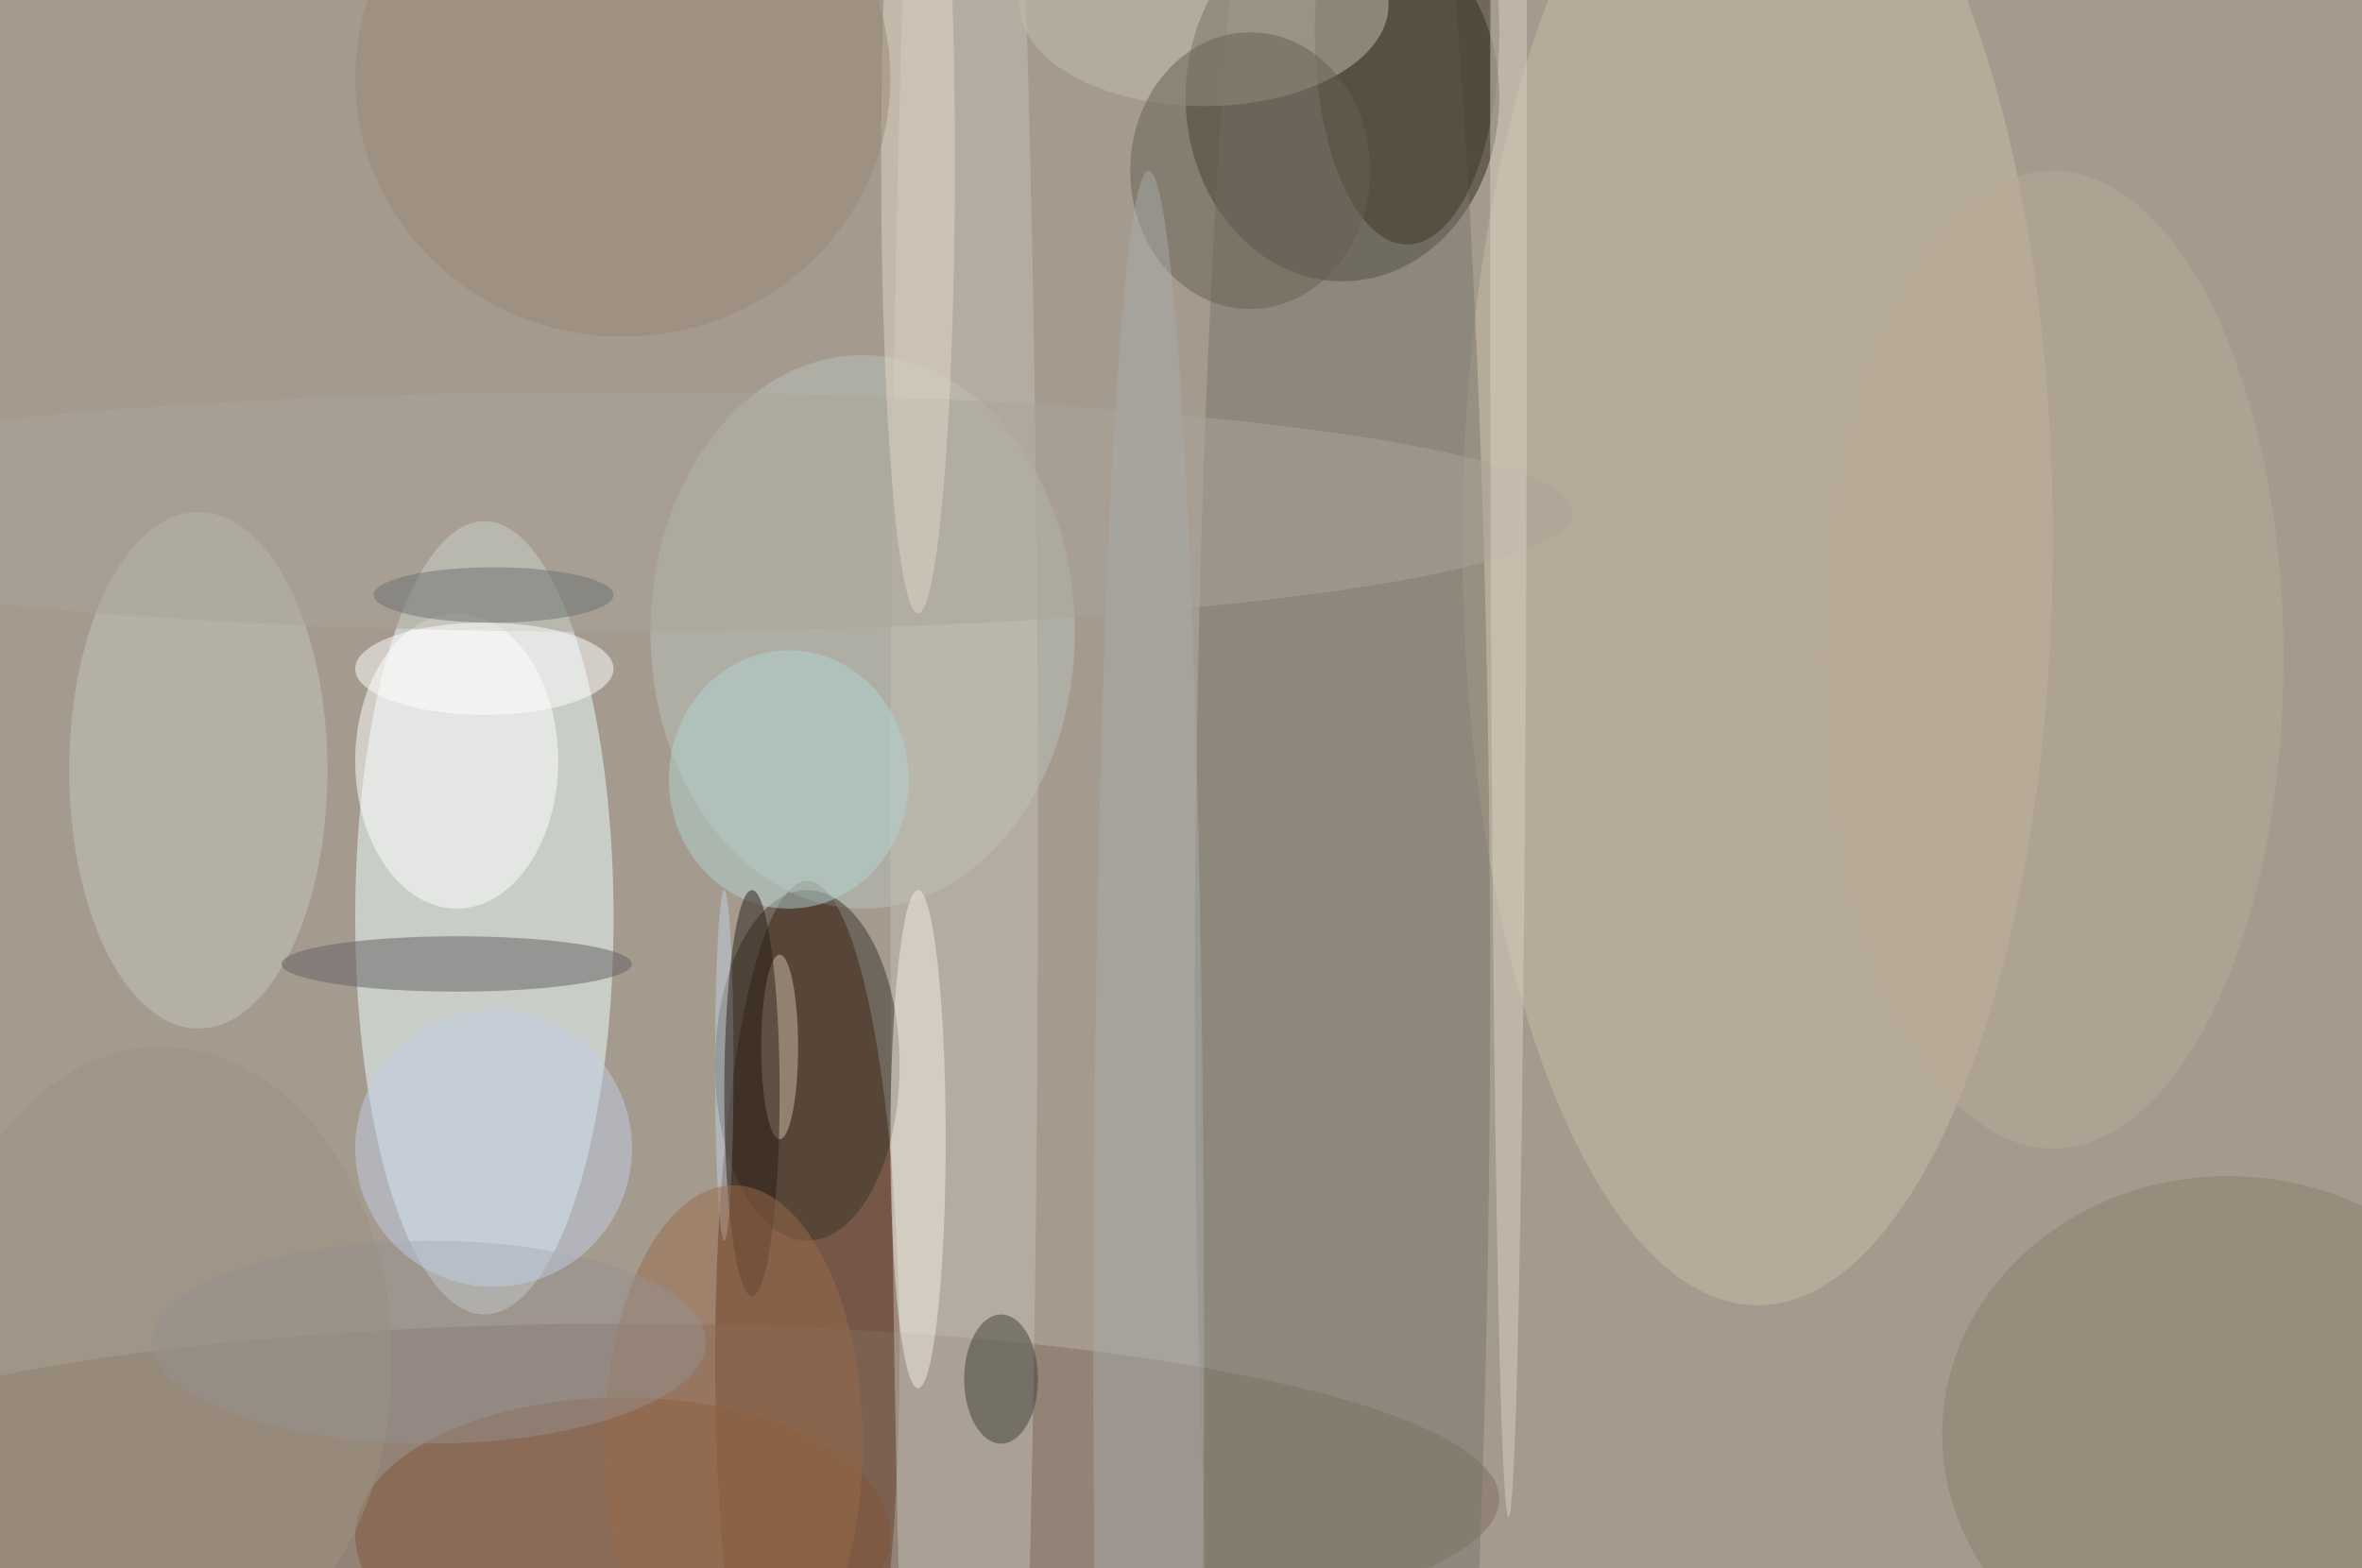 <svg xmlns="http://www.w3.org/2000/svg" width="1024" height="680"><path fill="#a49b8e" d="M0 0h1024v680H0z"/><g fill-opacity=".502" transform="matrix(4 0 0 4 2 2)"><ellipse cx="87" cy="147" fill="#461300" rx="10" ry="52"/><ellipse cx="52" cy="99" fill="#eff" rx="14" ry="43"/><ellipse cx="145" cy="10" fill="#2b2619" rx="17" ry="20"/><ellipse cx="190" cy="58" fill="#c7b9a4" rx="32" ry="83"/><ellipse cx="67" cy="162" fill="#806d5f" rx="95" ry="19"/><ellipse cx="93" cy="68" fill="#bac2bb" rx="23" ry="30"/><ellipse cx="145" cy="107" fill="#79766a" rx="16" ry="167"/><ellipse cx="104" cy="92" fill="#c3bdb3" rx="8" ry="169"/><ellipse cx="21" cy="83" fill="#c6c5be" rx="14" ry="28"/><ellipse cx="49" cy="82" fill="#fff" rx="11" ry="16"/><ellipse cx="67" cy="166" fill="#825539" rx="29" ry="15"/><ellipse cx="241" cy="155" fill="#8b806c" rx="31" ry="28"/><ellipse cx="87" cy="115" fill="#3b3528" rx="10" ry="19"/><ellipse cx="49" cy="104" fill="#625e62" rx="19" ry="3"/><ellipse cx="66" cy="55" fill="#a9a398" rx="104" ry="13"/><ellipse cx="152" cy="3" fill="#3e3629" rx="10" ry="23"/><ellipse cx="130" fill="#c2bbaa" rx="20" ry="11"/><ellipse cx="163" cy="24" fill="#d7cfbf" rx="2" ry="140"/><ellipse cx="135" cy="18" fill="#666053" rx="13" ry="15"/><ellipse cx="84" cy="113" fill="#ccbea6" rx="2" ry="10"/><ellipse cx="17" cy="147" fill="#9b917f" rx="25" ry="34"/><ellipse cx="124" cy="146" fill="#a8a9a9" rx="6" ry="128"/><ellipse cx="108" cy="149" fill="#414139" rx="4" ry="7"/><ellipse cx="99" cy="123" fill="#f2ece1" rx="3" ry="27"/><ellipse cx="99" cy="17" fill="#e2d8c6" rx="4" ry="49"/><ellipse cx="67" cy="8" fill="#9a8874" rx="29" ry="28"/><ellipse cx="85" cy="84" fill="#b2d2d0" rx="13" ry="14"/><ellipse cx="222" cy="71" fill="#b8aa96" rx="25" ry="53"/><ellipse cx="52" cy="72" fill="#fff" rx="14" ry="5"/><ellipse cx="78" cy="115" fill="#c0cfe0" rx="1" ry="19"/><ellipse cx="81" cy="118" fill="#2a1e16" rx="3" ry="22"/><ellipse cx="79" cy="156" fill="#9a6b4b" rx="14" ry="28"/><ellipse cx="46" cy="145" fill="#968f8e" rx="30" ry="11"/><ellipse cx="53" cy="64" fill="#6c7070" rx="13" ry="3"/><circle cx="53" cy="124" r="15" fill="#c1cee5"/></g></svg>